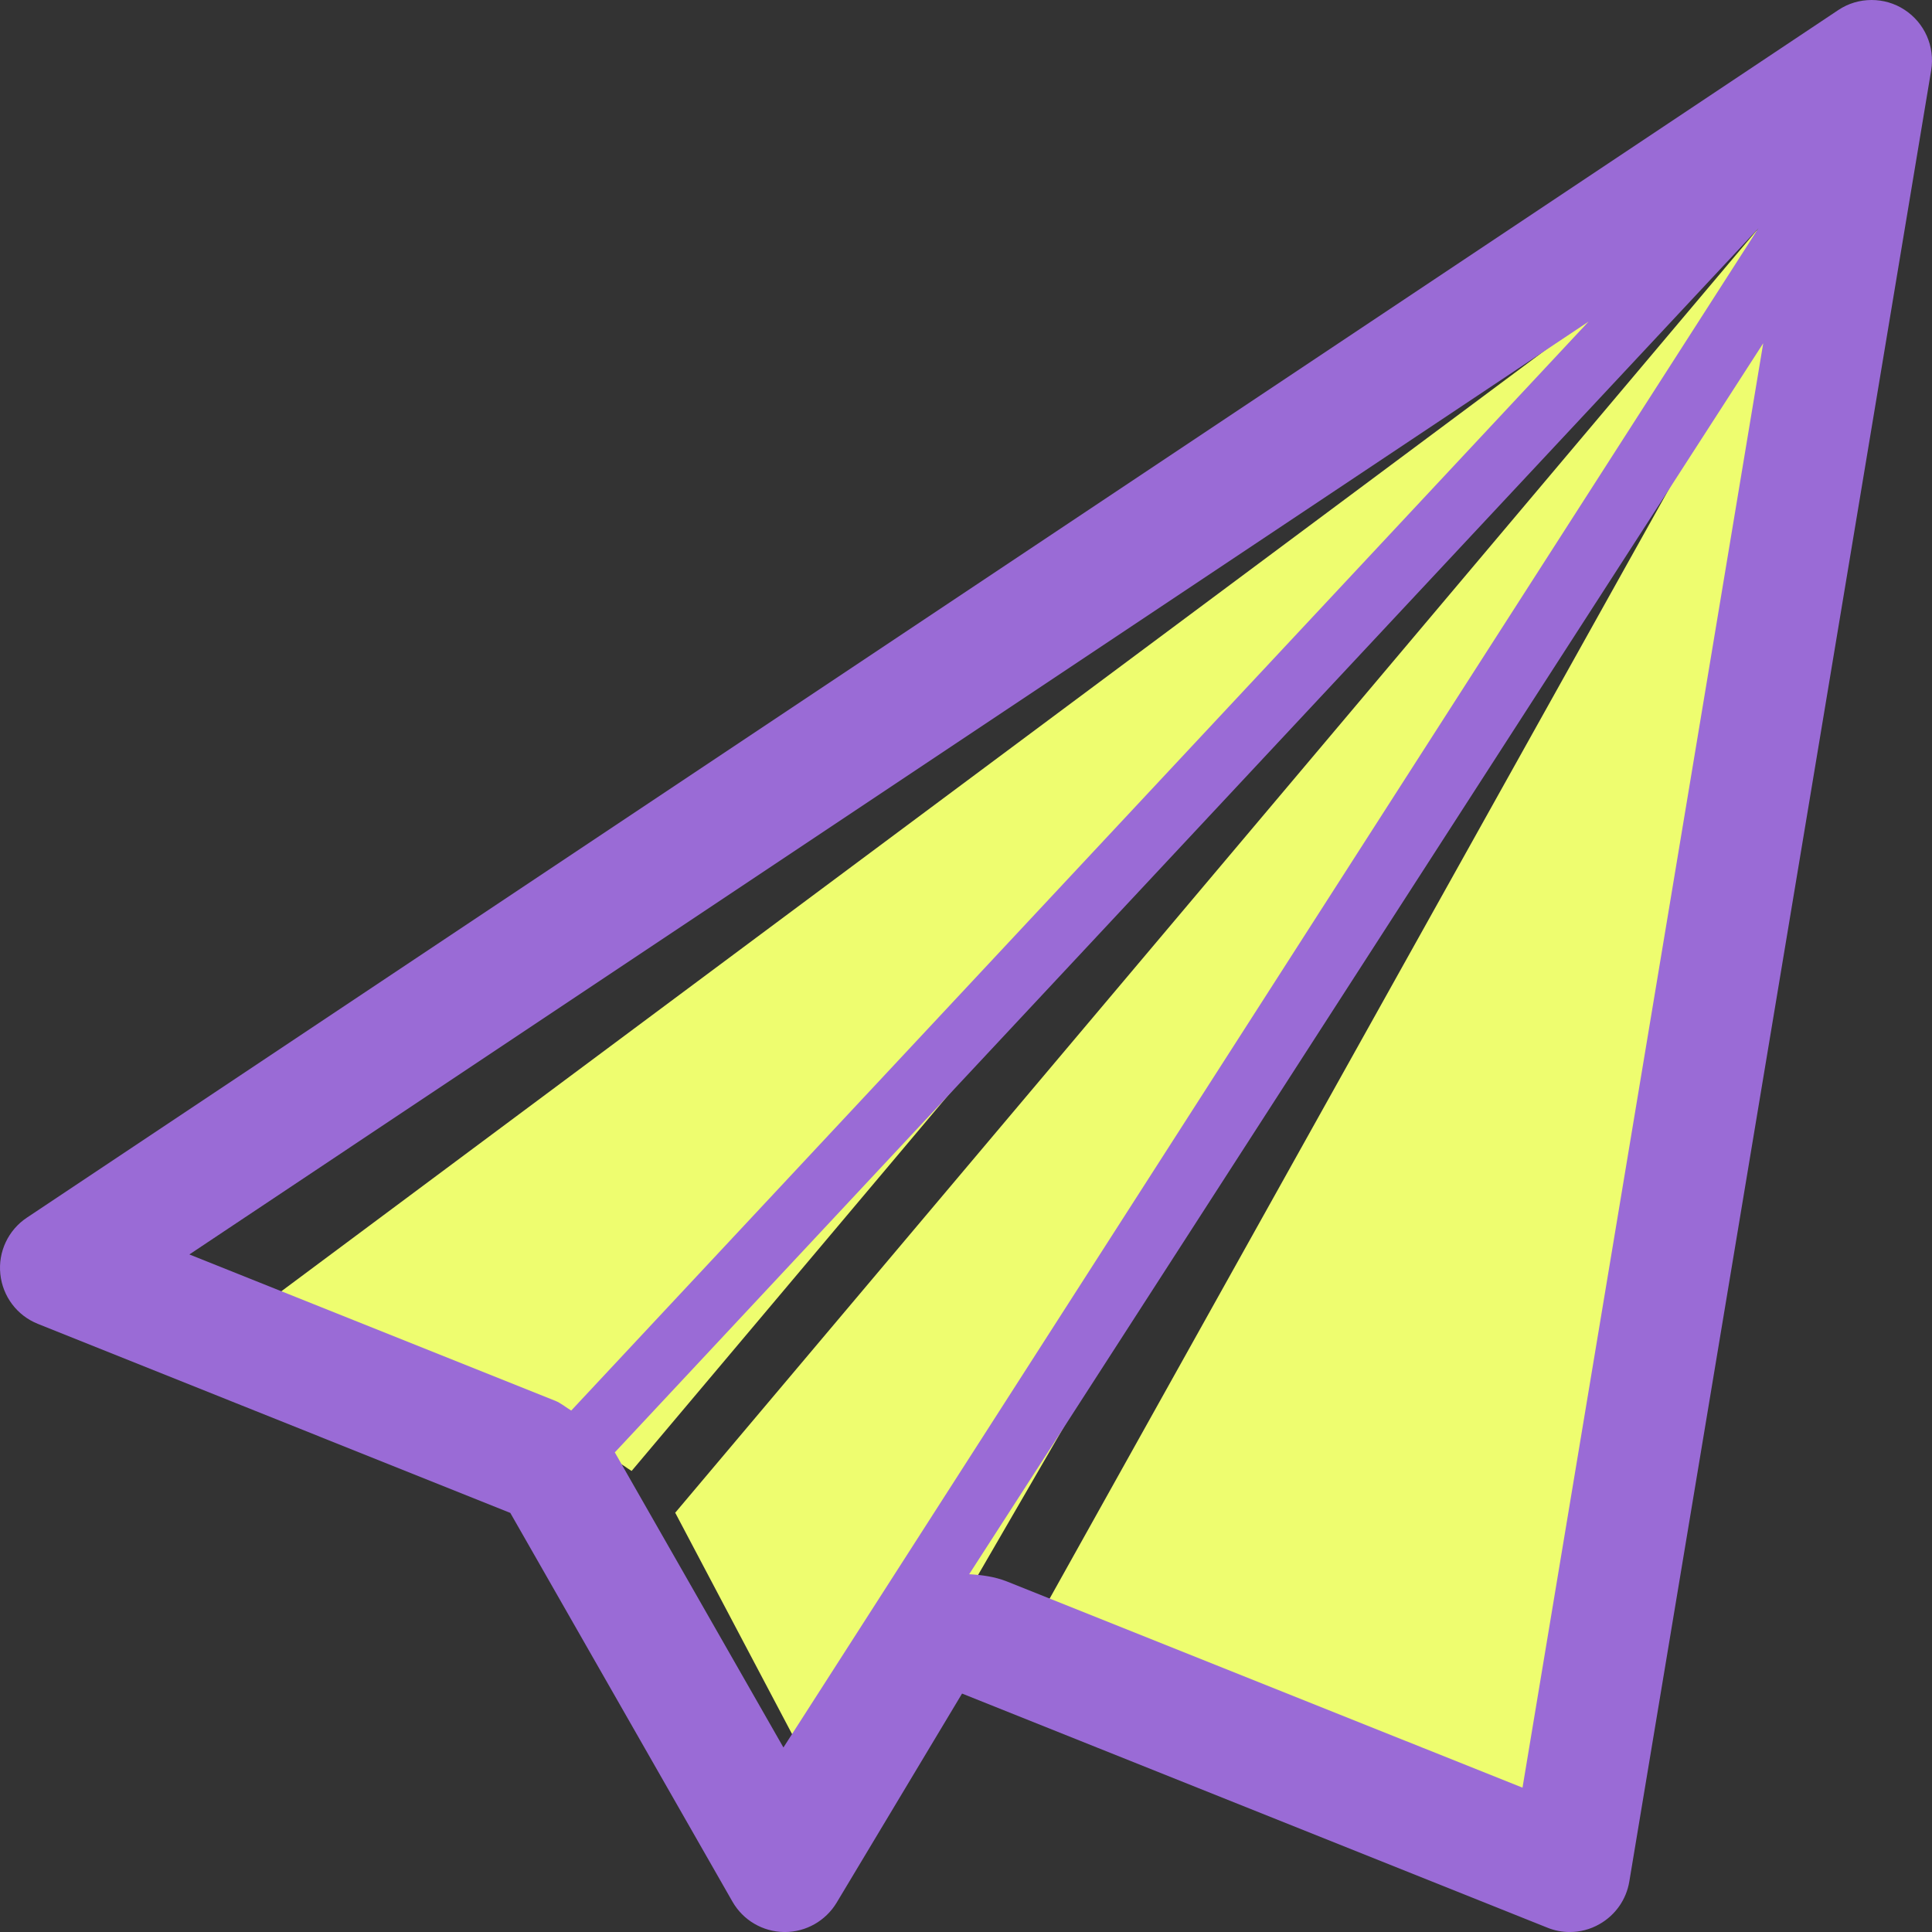 <?xml version="1.0" encoding="utf-8" standalone="no"?><!-- Generator: Adobe Illustrator 15.0.0, SVG Export Plug-In . SVG Version: 6.00 Build 0)  --><svg xmlns="http://www.w3.org/2000/svg" xmlns:xlink="http://www.w3.org/1999/xlink" enable-background="new 0 0 115.2 115.201" fill="#000000" height="115.201px" id="Layer_1" version="1.1" viewBox="0 0 115.2 115.201" width="115.2px" x="0px" xml:space="preserve" y="0px">
<rect x="0" y="0" width="115.2" height="115.201" fill="#333333" stroke="none"/>
<g id="change1">
	<path d="M14.891,78.398L97.06,17.213L37.662,87.709c-0.321-0.19-0.604-0.443-0.954-0.584L14.891,78.398z    M40.283,90.24c-0.007-0.015-0.02-0.021-0.026-0.035l64.592-76.592l-54.954,94.838L40.283,90.24z M94.383,110.194L63.635,97.896   c-0.734-0.288-1.494-0.387-2.246-0.429L105.745,18L94.383,110.194z" fill="#eefd6f"/>
</g>
<g id="change2">
	<path d="M113.553,0.577C112.959,0.19,112.279,0,111.598,0c-0.695,0-1.39,0.197-1.994,0.605l-108,72   c-1.113,0.738-1.725,2.039-1.584,3.367c0.137,1.33,1,2.476,2.242,2.968l28.166,11.271l13.245,23.176   c0.633,1.111,1.811,1.8,3.085,1.814h0.041c1.262,0,2.436-0.668,3.088-1.752l7.477-12.466l34.898,13.957   c0.428,0.176,0.883,0.261,1.336,0.261c0.612,0,1.221-0.155,1.764-0.465c0.951-0.534,1.61-1.466,1.789-2.545l18-108   C115.385,2.777,114.759,1.357,113.553,0.577 M11.292,74.799l83.431-55.624L34.061,84.108c-0.321-0.19-0.604-0.442-0.954-0.583   L11.292,74.799z M36.682,86.64c-0.007-0.015-0.02-0.021-0.025-0.035l68.191-72.991l-58.134,90.584L36.682,86.64z M90.783,106.594   L60.036,94.297c-0.735-0.289-1.494-0.387-2.247-0.43l47.347-73.398L90.783,106.594z" fill="#9a6bd6"/>
</g>
</svg>
